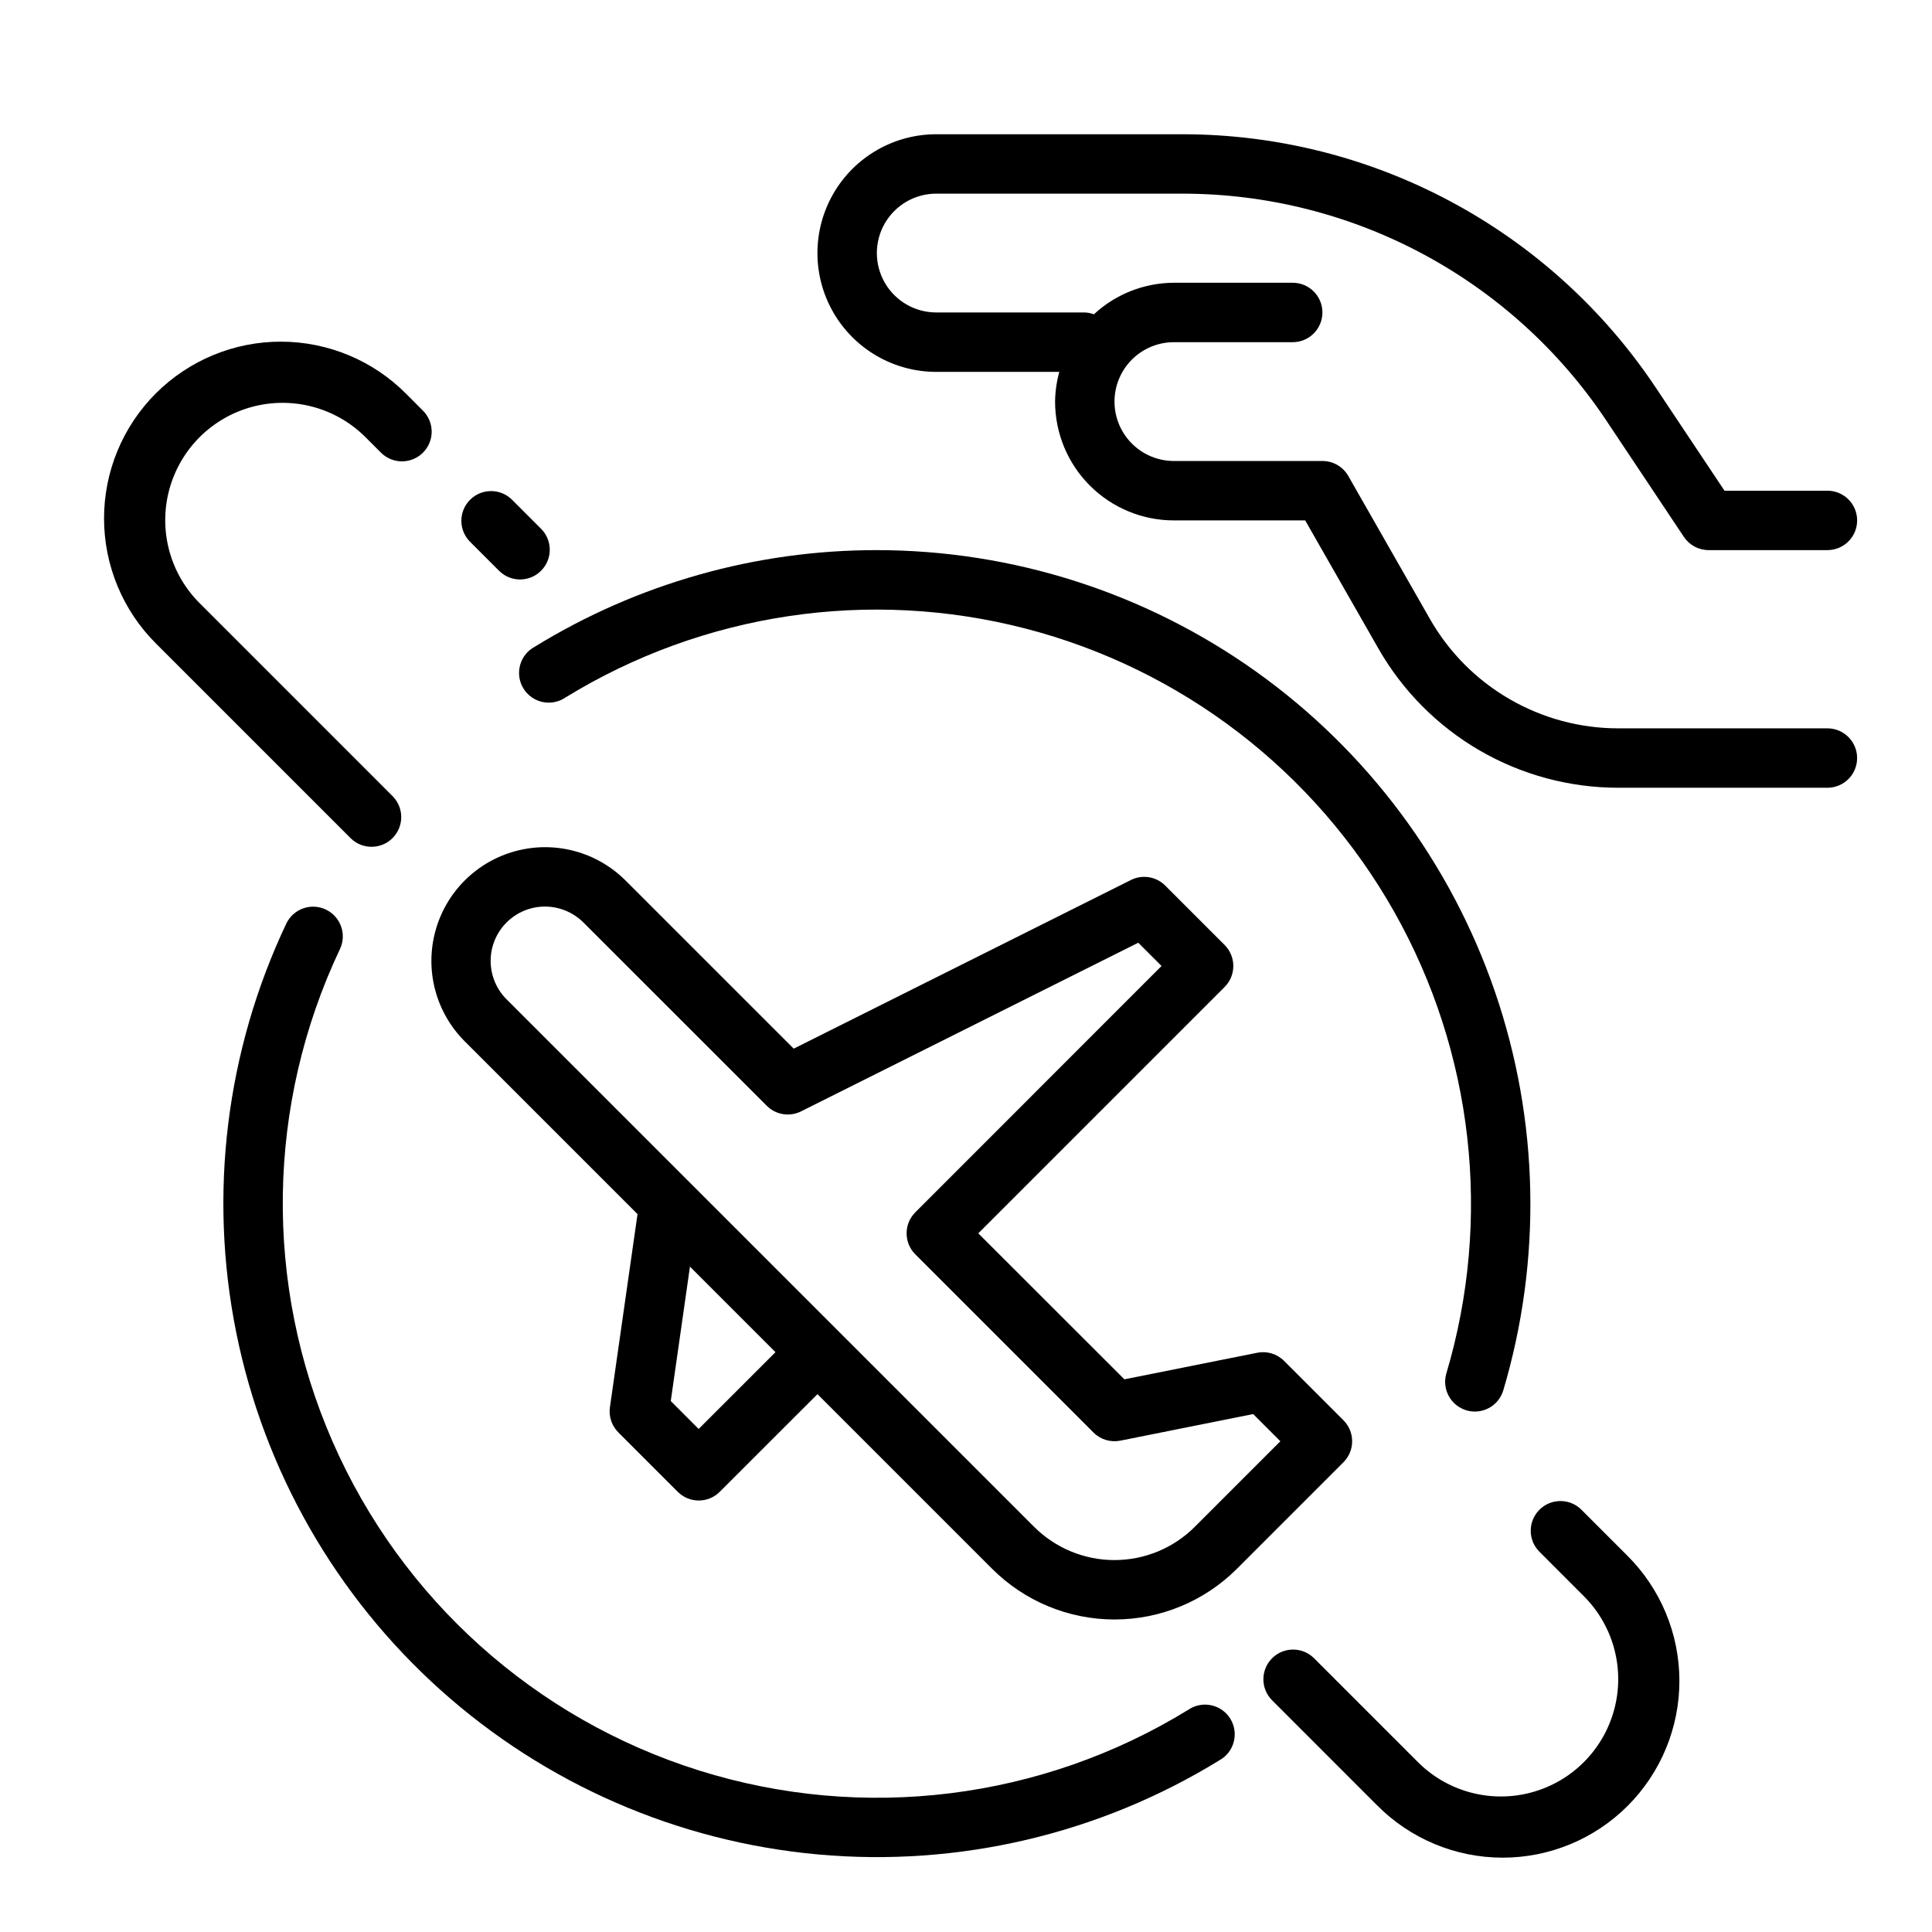 <?xml version="1.0" encoding="UTF-8"?>
<!-- Uploaded to: SVG Find, www.svgrepo.com, Generator: SVG Find Mixer Tools -->
<svg fill="#000000" width="800px" height="800px" version="1.1" viewBox="144 144 512 512" xmlns="http://www.w3.org/2000/svg">
 <g>
  <path d="m392.12 195.32h65.223c45.145-0.004 87.309 22.562 112.35 60.129l20.555 30.836c1.461 2.188 3.918 3.5 6.551 3.5h31.488c4.348 0 7.871-3.523 7.871-7.871 0-4.348-3.523-7.871-7.871-7.871h-27.277l-18.215-27.324h-0.004c-27.961-41.941-75.035-67.137-125.45-67.141h-65.223c-11.25 0-21.645 6-27.27 15.742-5.625 9.742-5.625 21.746 0 31.488s16.02 15.746 27.27 15.746h32.605c-0.707 2.566-1.082 5.211-1.117 7.871 0 8.352 3.32 16.359 9.223 22.266 5.906 5.906 13.914 9.223 22.266 9.223h34.793l19.406 33.969c6.406 11.203 15.656 20.516 26.816 26.992 11.164 6.477 23.84 9.887 36.742 9.887h55.43c4.348 0 7.871-3.523 7.871-7.871 0-4.348-3.523-7.871-7.871-7.871h-55.43c-10.129 0-20.078-2.68-28.84-7.766-8.766-5.082-16.027-12.395-21.051-21.188l-21.672-37.961c-1.41-2.441-4.016-3.941-6.836-3.934h-39.359c-5.625 0-10.82-3.004-13.633-7.875-2.812-4.871-2.812-10.871 0-15.742s8.008-7.871 13.633-7.871h31.488c4.348 0 7.871-3.527 7.871-7.875s-3.523-7.871-7.871-7.871h-31.488c-7.863 0.023-15.434 3.008-21.199 8.359-0.773-0.289-1.59-0.453-2.414-0.488h-39.363c-5.625 0-10.82-3-13.633-7.871s-2.812-10.871 0-15.742c2.812-4.871 8.008-7.875 13.633-7.875z"/>
  <path d="m468.54 394.43-15.742-15.742v-0.004c-2.394-2.394-6.055-2.992-9.086-1.477l-89.371 44.695-44.57-44.562c-7.613-7.613-18.711-10.586-29.109-7.801-10.398 2.785-18.523 10.91-21.309 21.309-2.789 10.402 0.184 21.496 7.797 29.109l45.801 45.793-7.312 51.168c-0.352 2.453 0.473 4.93 2.227 6.684l15.742 15.742h0.004c3.074 3.074 8.055 3.074 11.129 0l25.898-25.883 46.281 46.281c8.605 8.602 20.273 13.438 32.441 13.438s23.836-4.836 32.441-13.438l28.23-28.23h-0.004c3.074-3.074 3.074-8.055 0-11.129l-15.742-15.742v-0.004c-1.855-1.852-4.512-2.656-7.086-2.148l-35.227 7.047-38.715-38.691 65.281-65.281v-0.004c3.074-3.074 3.074-8.055 0-11.129zm-139.39 128.26-7.391-7.398 5.086-35.621 22.664 22.664zm57.41-57.41h0.004c-3.074 3.074-3.074 8.059 0 11.133l47.23 47.23c1.855 1.852 4.512 2.656 7.086 2.148l35.227-7.047 7.203 7.203-22.664 22.664c-5.652 5.652-13.316 8.824-21.309 8.824-7.992 0-15.656-3.172-21.309-8.824l-139.76-139.76h-0.004c-2.711-2.699-4.234-6.363-4.238-10.188s1.512-7.492 4.215-10.195c2.703-2.703 6.371-4.223 10.195-4.219 3.816 0.012 7.473 1.527 10.176 4.219l48.586 48.578c2.394 2.398 6.055 2.992 9.086 1.48l89.371-44.695 6.164 6.164z"/>
  <path d="m376.38 289.79c-32.031-0.027-63.438 8.848-90.719 25.633-1.898 1.031-3.289 2.801-3.844 4.891-0.555 2.09-0.227 4.312 0.906 6.156 1.133 1.84 2.977 3.133 5.094 3.574 2.113 0.441 4.32-0.008 6.094-1.238 36.449-22.363 80.418-28.945 121.82-18.242 41.398 10.703 76.668 37.777 97.707 75 21.043 37.227 26.047 81.406 13.867 122.39-0.598 2-0.371 4.156 0.621 5.992 0.992 1.836 2.676 3.203 4.676 3.801 0.727 0.219 1.484 0.332 2.246 0.328 3.477 0 6.543-2.285 7.539-5.621 10.281-34.59 9.504-71.523-2.215-105.65-11.723-34.129-33.805-63.75-63.164-84.727-29.363-20.977-64.539-32.262-100.62-32.289z"/>
  <path d="m230.35 385.04c-3.926-1.863-8.617-0.195-10.484 3.731-15.98 33.742-20.633 71.742-13.266 108.34 7.371 36.602 26.363 69.84 54.156 94.77 27.793 24.93 62.895 40.211 100.08 43.57 37.184 3.359 74.457-5.383 106.27-24.926 1.898-1.031 3.289-2.801 3.844-4.891 0.555-2.09 0.227-4.312-0.906-6.156-1.137-1.84-2.977-3.133-5.094-3.574-2.113-0.441-4.32 0.008-6.094 1.238-38.828 23.844-86.082 29.703-129.55 16.07-43.477-13.637-78.918-45.434-97.176-87.18-18.254-41.746-17.539-89.352 1.965-130.53 1.848-3.922 0.176-8.598-3.738-10.461z"/>
  <path d="m236.99 366.2c3.09 2.984 8 2.941 11.035-0.094 3.035-3.039 3.078-7.949 0.098-11.035l-51.562-51.57c-7.656-7.894-10.574-19.246-7.672-29.852 2.898-10.609 11.188-18.895 21.793-21.793 10.609-2.898 21.961 0.02 29.852 7.68l4.328 4.328c1.469 1.52 3.484 2.387 5.594 2.402 2.113 0.02 4.144-0.812 5.637-2.305 1.492-1.492 2.324-3.523 2.305-5.633-0.02-2.113-0.883-4.129-2.402-5.594l-4.328-4.336-0.004-0.004c-8.77-8.844-20.703-13.828-33.16-13.852-12.453-0.023-24.406 4.914-33.215 13.719-8.805 8.809-13.742 20.762-13.715 33.219 0.027 12.453 5.012 24.387 13.855 33.156z"/>
  <path d="m279.61 276.35c-3.09-2.981-8-2.941-11.035 0.098-3.039 3.035-3.082 7.945-0.098 11.035l7.871 7.871c3.09 2.984 8 2.941 11.035-0.094 3.039-3.039 3.082-7.949 0.098-11.035z"/>
  <path d="m563 544c-3.09-2.981-7.996-2.938-11.035 0.098-3.035 3.035-3.078 7.945-0.094 11.035l12.203 12.211h-0.004c7.656 7.891 10.574 19.242 7.672 29.848-2.898 10.609-11.188 18.895-21.793 21.793-10.609 2.898-21.957-0.02-29.852-7.676l-27.945-27.945c-3.09-2.984-8-2.941-11.035 0.094-3.035 3.035-3.078 7.945-0.098 11.035l27.945 27.953h0.004c8.77 8.844 20.703 13.828 33.16 13.852 12.453 0.027 24.406-4.91 33.215-13.719 8.805-8.809 13.742-20.762 13.715-33.215-0.027-12.457-5.012-24.391-13.855-33.16z"/>
 </g>
</svg>